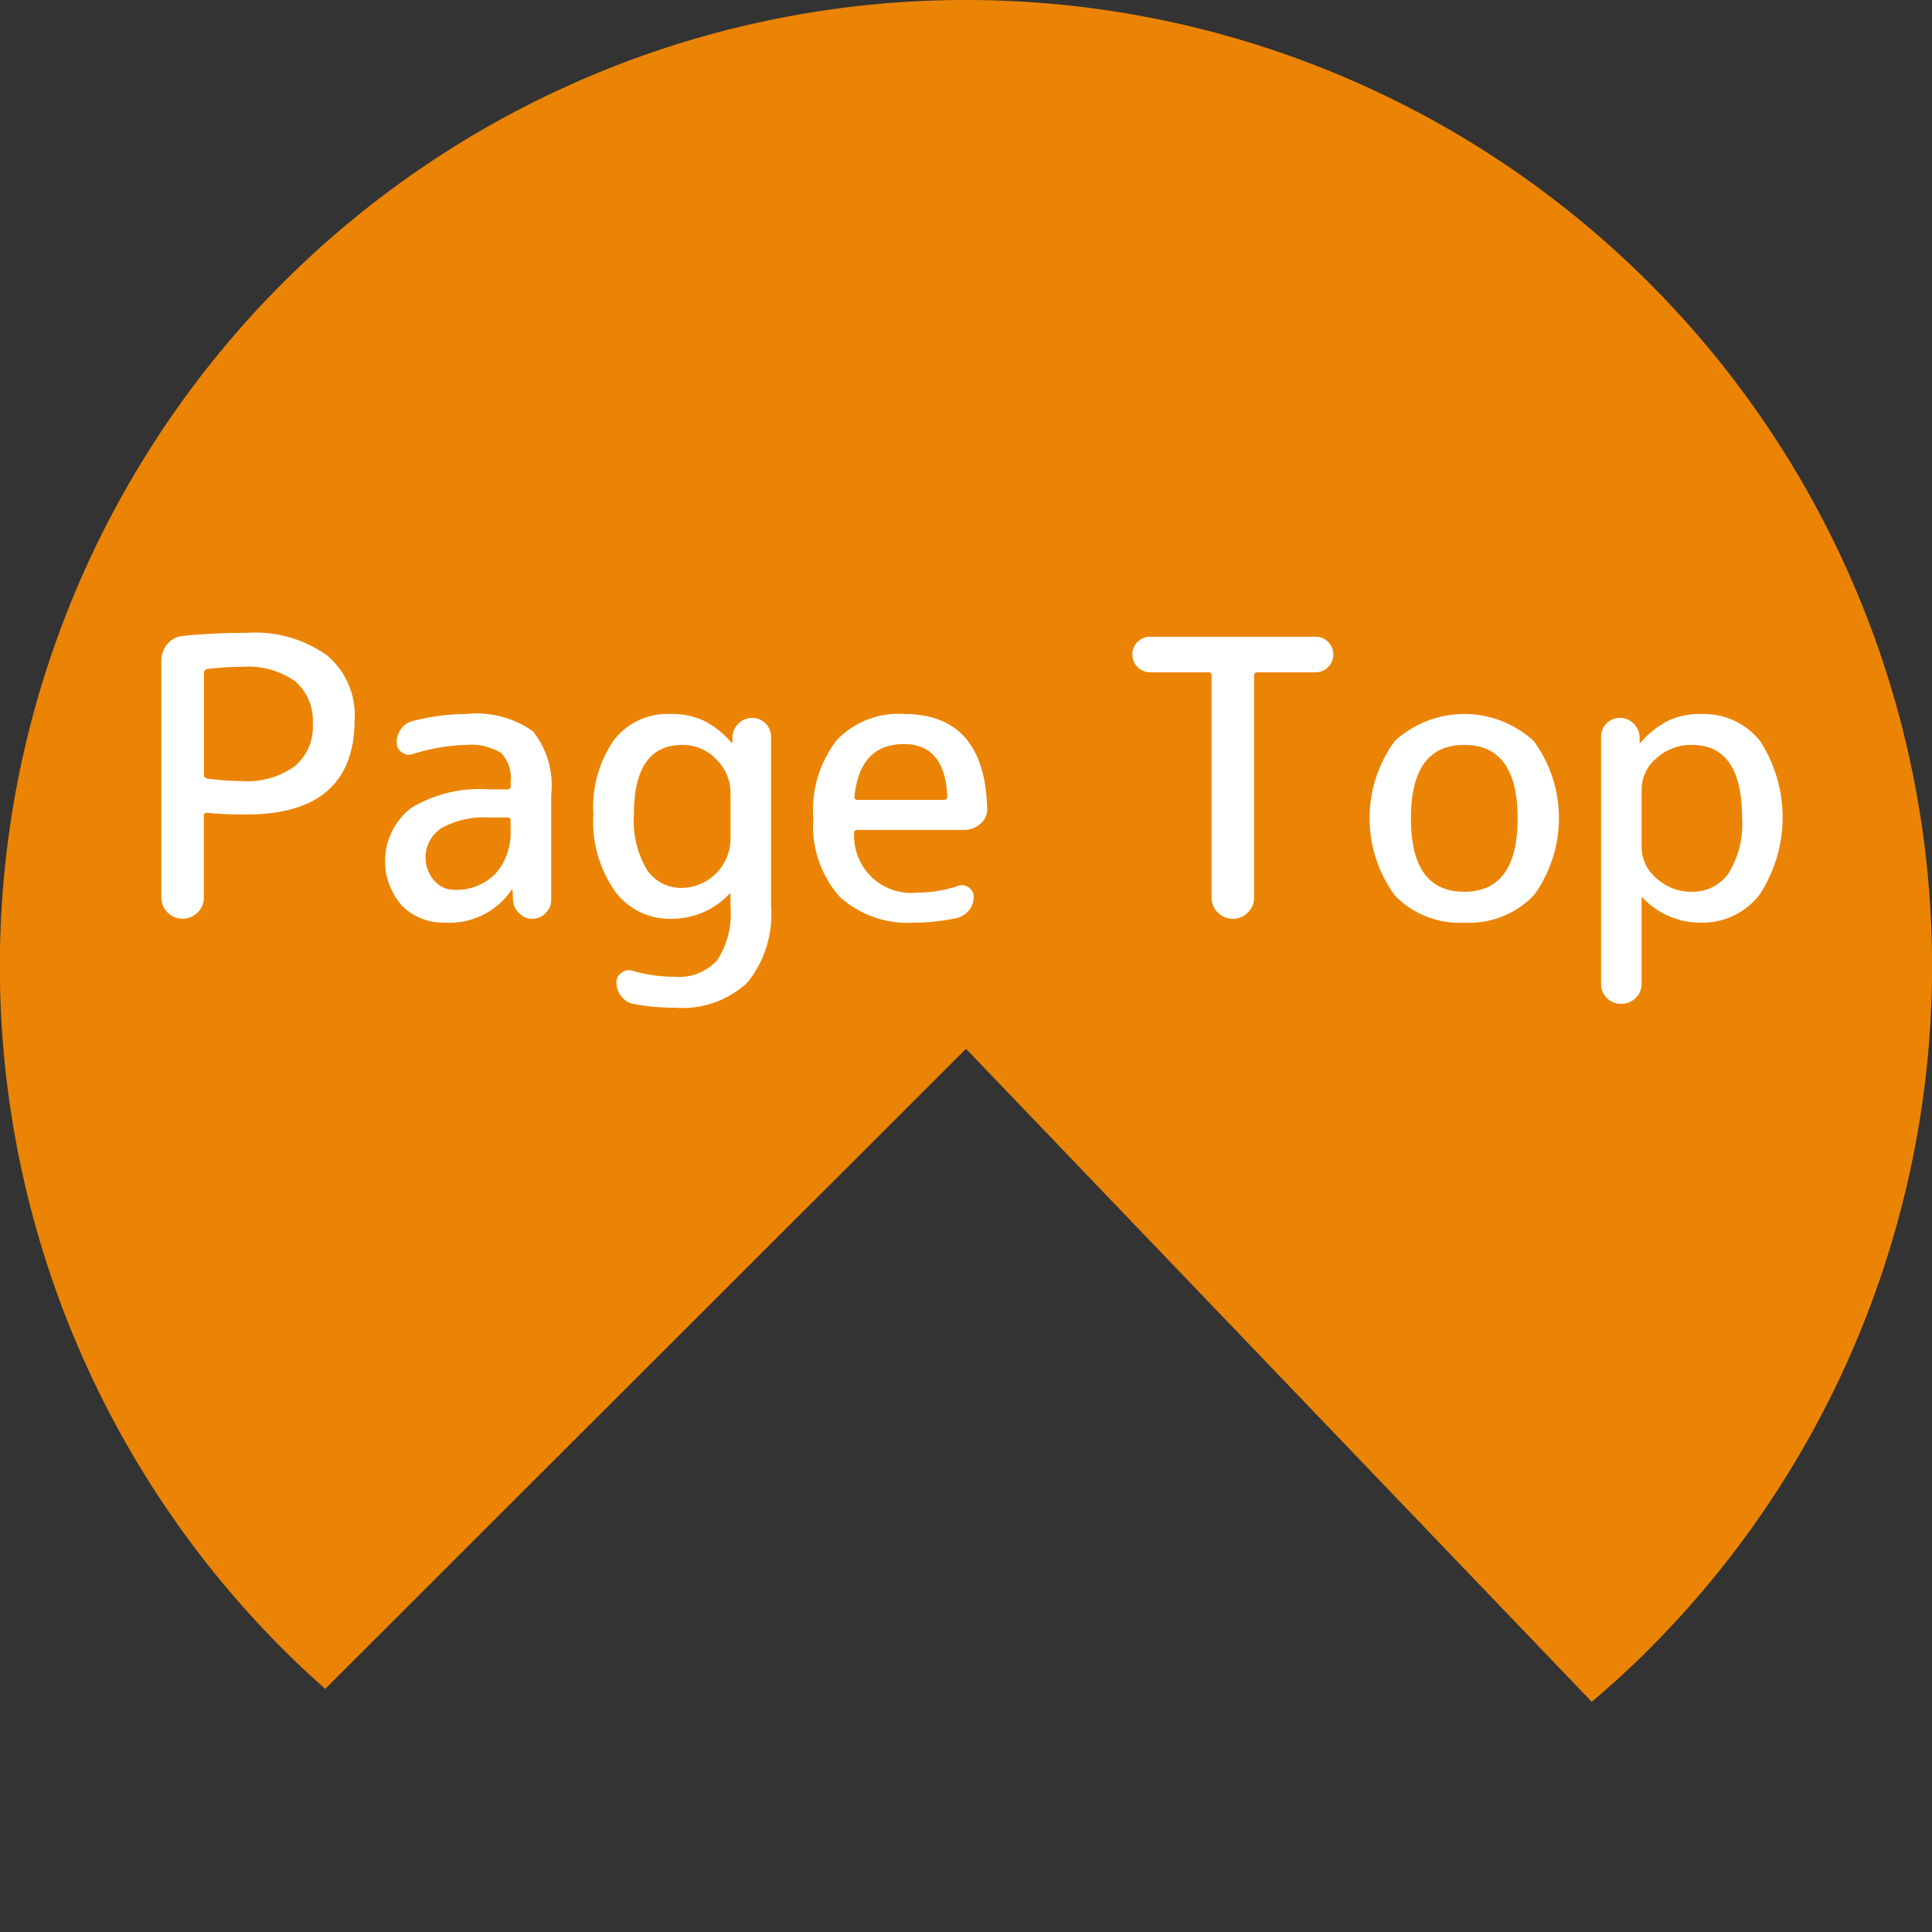 <svg xmlns="http://www.w3.org/2000/svg" width="70" height="70" viewBox="0 0 70 70"><rect x="0" y="0" width="70" height="70" fill="#333333" stroke="none"/><defs><style>      .cls-1 {        fill: #eb8404;      }      .cls-1, .cls-2 {        fill-rule: evenodd;      }      .cls-2 {        fill: #fff;      }    </style></defs><g id="pagetop.svg"><path id="&#x4E09;&#x89D2;&#x578B;&#x629C;&#x304D;&#x5186;" class="cls-1" d="M592,1105a35,35,0,0,1,23.5,60.94c-0.272.24-.827,0.72-0.827,0.72L592,1143l-23.216,23.19s-0.548-.49-0.816-0.74A35,35,0,0,1,592,1105Z" transform="translate(-557 -1105)"></path><path id="Page_Top" data-name="Page Top" class="cls-2" d="M620.756,1137.41a2.605,2.605,0,0,1-2.107,1.02,2.872,2.872,0,0,1-2.128-.9,0.032,0.032,0,0,0-.028-0.01c-0.009,0-.014,0-0.014.01v3.11a0.7,0.7,0,0,1-.217.52,0.725,0.725,0,0,1-.525.21,0.7,0.7,0,0,1-.518-0.21,0.717,0.717,0,0,1-.21-0.52v-8.95a0.673,0.673,0,0,1,.2-0.48,0.68,0.68,0,0,1,.483-0.2,0.7,0.7,0,0,1,.49.2,0.715,0.715,0,0,1,.224.48v0.21a0.018,0.018,0,0,0,.014.02,0.046,0.046,0,0,0,.028-0.02,3.219,3.219,0,0,1,1.022-.8,2.708,2.708,0,0,1,1.176-.23,2.613,2.613,0,0,1,2.135.99A5.11,5.11,0,0,1,620.756,1137.41Zm-2.457-5.42a1.864,1.864,0,0,0-1.281.48,1.475,1.475,0,0,0-.539,1.13v2.1a1.455,1.455,0,0,0,.539,1.12,1.828,1.828,0,0,0,1.281.49,1.577,1.577,0,0,0,1.33-.67,3.382,3.382,0,0,0,.49-1.99C620.119,1132.87,619.513,1131.99,618.3,1131.99Zm-8.246,6.44a3.253,3.253,0,0,1-2.52-.99,4.747,4.747,0,0,1,0-5.59,3.73,3.73,0,0,1,5.04,0,4.747,4.747,0,0,1,0,5.59A3.25,3.25,0,0,1,610.053,1138.43Zm0-6.44c-1.288,0-1.932.88-1.932,2.66s0.644,2.66,1.932,2.66,1.933-.89,1.933-2.66S611.341,1131.99,610.053,1131.99Zm-5.389-2.63h-2.1a0.109,0.109,0,0,0-.126.12v8.04a0.739,0.739,0,0,1-.224.54,0.763,0.763,0,0,1-1.092,0,0.736,0.736,0,0,1-.224-0.54v-8.04a0.109,0.109,0,0,0-.126-0.12h-2.1a0.644,0.644,0,0,1-.455-0.19,0.634,0.634,0,0,1-.189-0.46,0.6,0.6,0,0,1,.189-0.45,0.605,0.605,0,0,1,.455-0.19h5.992a0.607,0.607,0,0,1,.455.19,0.6,0.6,0,0,1,.189.45,0.634,0.634,0,0,1-.189.46A0.646,0.646,0,0,1,604.664,1129.36Zm-12.727,5.71h-3.878a0.1,0.1,0,0,0-.112.11,2.069,2.069,0,0,0,2.3,2.16,4.54,4.54,0,0,0,1.456-.24,0.421,0.421,0,0,1,.392.05,0.407,0.407,0,0,1,.182.35,0.747,0.747,0,0,1-.168.48,0.819,0.819,0,0,1-.434.28,7.464,7.464,0,0,1-1.568.17,3.649,3.649,0,0,1-2.695-.95,3.869,3.869,0,0,1-.945-2.83,4.14,4.14,0,0,1,.847-2.83,3.08,3.08,0,0,1,2.443-.95q2.913,0,3.01,3.41a0.669,0.669,0,0,1-.238.56A0.86,0.86,0,0,1,591.937,1135.07Zm-2.184-3.11q-1.6,0-1.792,1.89a0.1,0.1,0,0,0,.112.13h3.136a0.11,0.11,0,0,0,.112-0.13Q591.237,1131.96,589.753,1131.96Zm-8.316,9.55a7.76,7.76,0,0,1-1.5-.14,0.723,0.723,0,0,1-.434-0.28,0.779,0.779,0,0,1-.167-0.49,0.421,0.421,0,0,1,.189-0.36,0.434,0.434,0,0,1,.412-0.06,5.483,5.483,0,0,0,1.5.21,1.871,1.871,0,0,0,1.548-.6,3.042,3.042,0,0,0,.483-1.92v-0.48c0-.01,0-0.01-0.014-0.01a0.032,0.032,0,0,0-.028.01,2.874,2.874,0,0,1-2.128.9,2.442,2.442,0,0,1-2.017-1,4.387,4.387,0,0,1-.783-2.78,4.274,4.274,0,0,1,.742-2.69,2.446,2.446,0,0,1,2.058-.95,2.708,2.708,0,0,1,1.176.23,3.23,3.23,0,0,1,1.022.8,0.046,0.046,0,0,0,.028.02,0.018,0.018,0,0,0,.014-0.02v-0.21a0.715,0.715,0,0,1,.224-0.48,0.7,0.7,0,0,1,.49-0.2,0.68,0.68,0,0,1,.483.2,0.673,0.673,0,0,1,.2.48v6.11a3.943,3.943,0,0,1-.855,2.8A3.456,3.456,0,0,1,581.437,1141.51Zm2.031-7.77a1.7,1.7,0,0,0-.518-1.23,1.668,1.668,0,0,0-1.232-.52q-1.75,0-1.75,2.52a3.469,3.469,0,0,0,.469,2,1.487,1.487,0,0,0,1.281.66,1.791,1.791,0,0,0,1.75-1.75v-1.68Zm-7.182,4.55a0.648,0.648,0,0,1-.483-0.21,0.685,0.685,0,0,1-.217-0.48l-0.014-.35c0-.01,0-0.01-0.014-0.01s-0.028,0-.028.01a2.726,2.726,0,0,1-2.408,1.18,2.106,2.106,0,0,1-1.561-.62,2.433,2.433,0,0,1,.329-3.53,4.8,4.8,0,0,1,2.842-.68h0.644a0.112,0.112,0,0,0,.126-0.13v-0.15a1.3,1.3,0,0,0-.35-1.04,2.057,2.057,0,0,0-1.26-.29,6.993,6.993,0,0,0-1.932.33,0.412,0.412,0,0,1-.4-0.06,0.421,0.421,0,0,1-.189-0.36,0.823,0.823,0,0,1,.168-0.5,0.718,0.718,0,0,1,.434-0.28,7.807,7.807,0,0,1,1.918-.25,3.528,3.528,0,0,1,2.422.63,3.165,3.165,0,0,1,.658,2.31v3.79a0.641,0.641,0,0,1-.2.48A0.651,0.651,0,0,1,576.286,1138.29Zm-0.784-3.56a0.106,0.106,0,0,0-.126-0.11h-0.644A3.215,3.215,0,0,0,573,1135a1.274,1.274,0,0,0-.273,1.9,0.954,0.954,0,0,0,.742.34,1.97,1.97,0,0,0,1.477-.58,2.223,2.223,0,0,0,.553-1.59v-0.34Zm-9.577-.22q-0.825,0-1.428-.06a0.1,0.1,0,0,0-.112.11v2.96a0.736,0.736,0,0,1-.224.54,0.77,0.77,0,0,1-1.316-.54v-8.58a0.925,0.925,0,0,1,.224-0.61,0.824,0.824,0,0,1,.56-0.29,22.825,22.825,0,0,1,2.3-.11,4.485,4.485,0,0,1,2.926.82,2.836,2.836,0,0,1,.994,2.33C569.845,1133.36,568.539,1134.51,565.925,1134.51Zm2.408-3.29a1.878,1.878,0,0,0-.644-1.54,2.959,2.959,0,0,0-1.9-.52,10.294,10.294,0,0,0-1.274.08,0.141,0.141,0,0,0-.126.14v3.69a0.141,0.141,0,0,0,.126.14,10.308,10.308,0,0,0,1.274.09,2.908,2.908,0,0,0,1.89-.54A1.86,1.86,0,0,0,568.333,1131.22Z" transform="translate(-557 -1105)"></path></g></svg>
